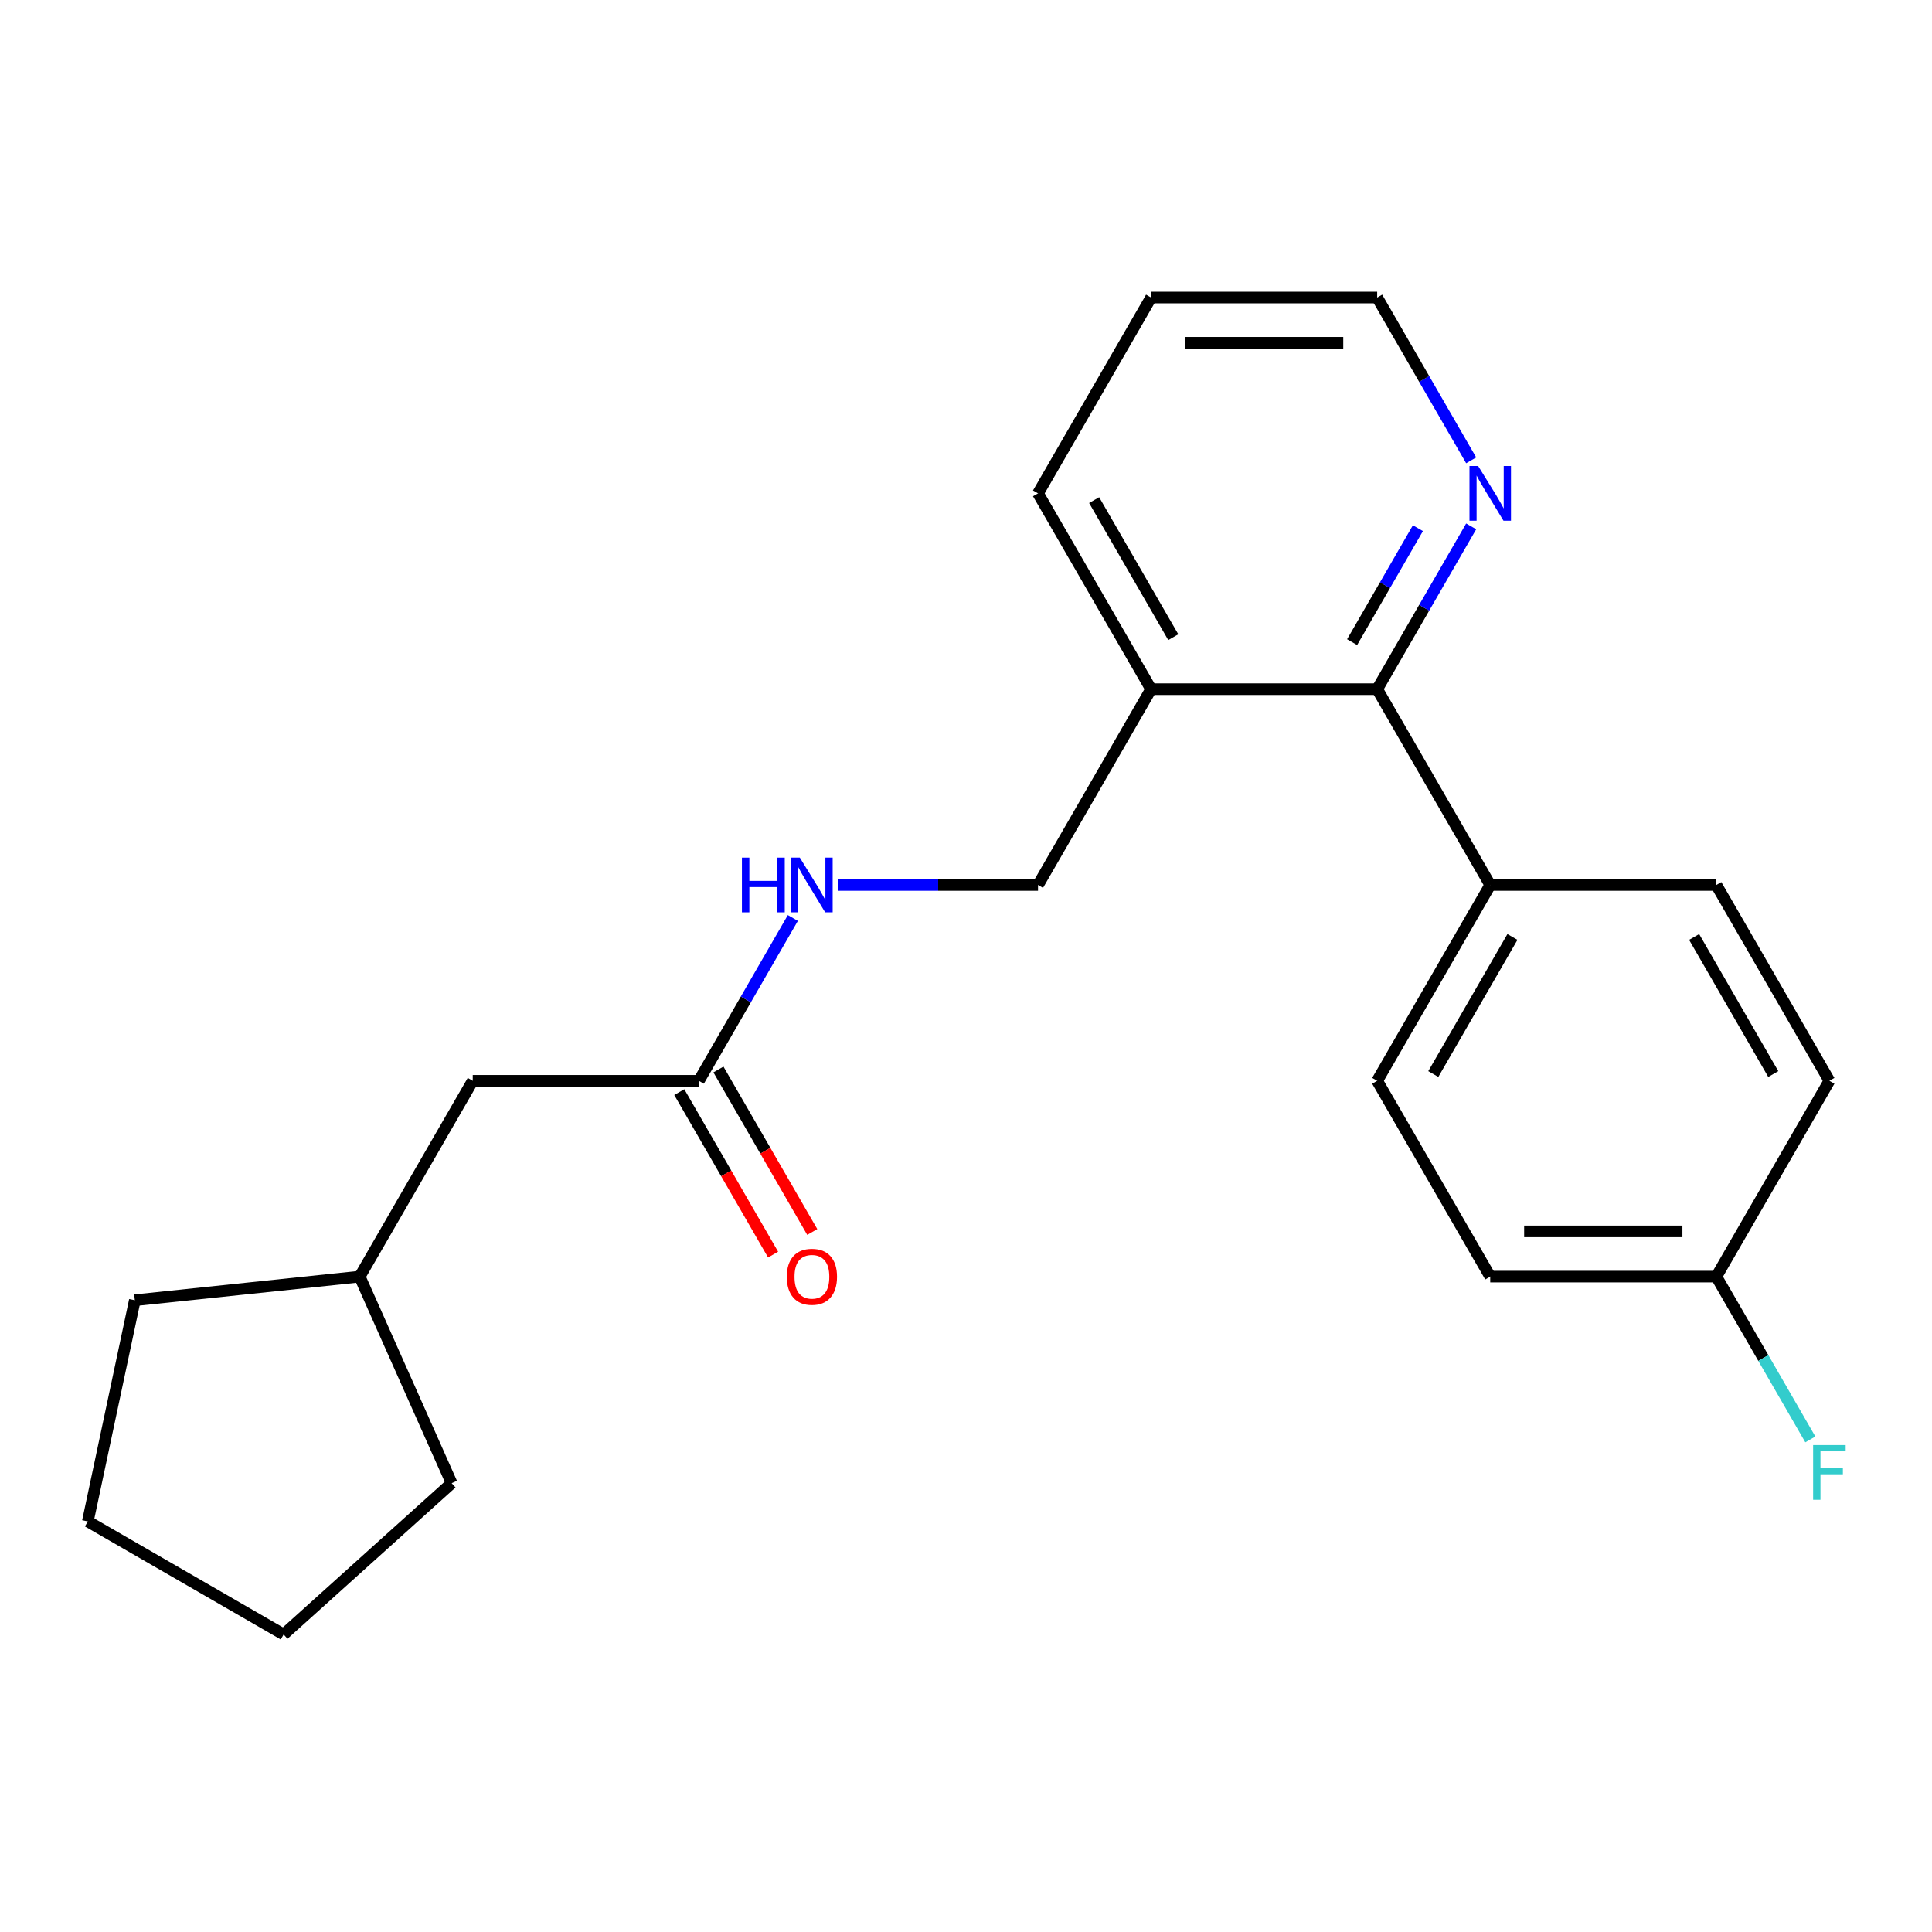 <?xml version='1.0' encoding='iso-8859-1'?>
<svg version='1.1' baseProfile='full'
              xmlns='http://www.w3.org/2000/svg'
                      xmlns:rdkit='http://www.rdkit.org/xml'
                      xmlns:xlink='http://www.w3.org/1999/xlink'
                  xml:space='preserve'
width='1000px' height='1000px' viewBox='0 0 1000 1000'>
<!-- END OF HEADER -->
<rect style='opacity:1.0;fill:#FFFFFF;stroke:none' width='1000' height='1000' x='0' y='0'> </rect>
<path class='bond-0' d='M 712.826,356.711 L 595.793,356.711' style='fill:none;fill-rule:evenodd;stroke:#000000;stroke-width:6px;stroke-linecap:butt;stroke-linejoin:miter;stroke-opacity:1' />
<path class='bond-2' d='M 712.826,356.711 L 737.152,314.577' style='fill:none;fill-rule:evenodd;stroke:#000000;stroke-width:6px;stroke-linecap:butt;stroke-linejoin:miter;stroke-opacity:1' />
<path class='bond-2' d='M 737.152,314.577 L 761.478,272.443' style='fill:none;fill-rule:evenodd;stroke:#0000FF;stroke-width:6px;stroke-linecap:butt;stroke-linejoin:miter;stroke-opacity:1' />
<path class='bond-2' d='M 699.853,332.367 L 716.881,302.874' style='fill:none;fill-rule:evenodd;stroke:#000000;stroke-width:6px;stroke-linecap:butt;stroke-linejoin:miter;stroke-opacity:1' />
<path class='bond-2' d='M 716.881,302.874 L 733.909,273.38' style='fill:none;fill-rule:evenodd;stroke:#0000FF;stroke-width:6px;stroke-linecap:butt;stroke-linejoin:miter;stroke-opacity:1' />
<path class='bond-3' d='M 712.826,356.711 L 771.342,458.064' style='fill:none;fill-rule:evenodd;stroke:#000000;stroke-width:6px;stroke-linecap:butt;stroke-linejoin:miter;stroke-opacity:1' />
<path class='bond-5' d='M 595.793,356.711 L 537.277,458.064' style='fill:none;fill-rule:evenodd;stroke:#000000;stroke-width:6px;stroke-linecap:butt;stroke-linejoin:miter;stroke-opacity:1' />
<path class='bond-15' d='M 595.793,356.711 L 537.277,255.358' style='fill:none;fill-rule:evenodd;stroke:#000000;stroke-width:6px;stroke-linecap:butt;stroke-linejoin:miter;stroke-opacity:1' />
<path class='bond-15' d='M 607.286,329.805 L 566.325,258.857' style='fill:none;fill-rule:evenodd;stroke:#000000;stroke-width:6px;stroke-linecap:butt;stroke-linejoin:miter;stroke-opacity:1' />
<path class='bond-1' d='M 361.728,559.418 L 386.054,517.284' style='fill:none;fill-rule:evenodd;stroke:#000000;stroke-width:6px;stroke-linecap:butt;stroke-linejoin:miter;stroke-opacity:1' />
<path class='bond-1' d='M 386.054,517.284 L 410.38,475.15' style='fill:none;fill-rule:evenodd;stroke:#0000FF;stroke-width:6px;stroke-linecap:butt;stroke-linejoin:miter;stroke-opacity:1' />
<path class='bond-6' d='M 351.592,565.269 L 375.872,607.323' style='fill:none;fill-rule:evenodd;stroke:#000000;stroke-width:6px;stroke-linecap:butt;stroke-linejoin:miter;stroke-opacity:1' />
<path class='bond-6' d='M 375.872,607.323 L 400.152,649.377' style='fill:none;fill-rule:evenodd;stroke:#FF0000;stroke-width:6px;stroke-linecap:butt;stroke-linejoin:miter;stroke-opacity:1' />
<path class='bond-6' d='M 371.863,553.566 L 396.143,595.62' style='fill:none;fill-rule:evenodd;stroke:#000000;stroke-width:6px;stroke-linecap:butt;stroke-linejoin:miter;stroke-opacity:1' />
<path class='bond-6' d='M 396.143,595.62 L 420.423,637.673' style='fill:none;fill-rule:evenodd;stroke:#FF0000;stroke-width:6px;stroke-linecap:butt;stroke-linejoin:miter;stroke-opacity:1' />
<path class='bond-9' d='M 361.728,559.418 L 244.695,559.418' style='fill:none;fill-rule:evenodd;stroke:#000000;stroke-width:6px;stroke-linecap:butt;stroke-linejoin:miter;stroke-opacity:1' />
<path class='bond-16' d='M 761.478,238.272 L 737.152,196.138' style='fill:none;fill-rule:evenodd;stroke:#0000FF;stroke-width:6px;stroke-linecap:butt;stroke-linejoin:miter;stroke-opacity:1' />
<path class='bond-16' d='M 737.152,196.138 L 712.826,154.004' style='fill:none;fill-rule:evenodd;stroke:#000000;stroke-width:6px;stroke-linecap:butt;stroke-linejoin:miter;stroke-opacity:1' />
<path class='bond-7' d='M 771.342,458.064 L 712.826,559.418' style='fill:none;fill-rule:evenodd;stroke:#000000;stroke-width:6px;stroke-linecap:butt;stroke-linejoin:miter;stroke-opacity:1' />
<path class='bond-7' d='M 782.836,484.97 L 741.874,555.918' style='fill:none;fill-rule:evenodd;stroke:#000000;stroke-width:6px;stroke-linecap:butt;stroke-linejoin:miter;stroke-opacity:1' />
<path class='bond-8' d='M 771.342,458.064 L 888.375,458.064' style='fill:none;fill-rule:evenodd;stroke:#000000;stroke-width:6px;stroke-linecap:butt;stroke-linejoin:miter;stroke-opacity:1' />
<path class='bond-4' d='M 433.91,458.064 L 485.593,458.064' style='fill:none;fill-rule:evenodd;stroke:#0000FF;stroke-width:6px;stroke-linecap:butt;stroke-linejoin:miter;stroke-opacity:1' />
<path class='bond-4' d='M 485.593,458.064 L 537.277,458.064' style='fill:none;fill-rule:evenodd;stroke:#000000;stroke-width:6px;stroke-linecap:butt;stroke-linejoin:miter;stroke-opacity:1' />
<path class='bond-11' d='M 712.826,559.418 L 771.342,660.771' style='fill:none;fill-rule:evenodd;stroke:#000000;stroke-width:6px;stroke-linecap:butt;stroke-linejoin:miter;stroke-opacity:1' />
<path class='bond-12' d='M 888.375,458.064 L 946.891,559.418' style='fill:none;fill-rule:evenodd;stroke:#000000;stroke-width:6px;stroke-linecap:butt;stroke-linejoin:miter;stroke-opacity:1' />
<path class='bond-12' d='M 876.882,484.97 L 917.843,555.918' style='fill:none;fill-rule:evenodd;stroke:#000000;stroke-width:6px;stroke-linecap:butt;stroke-linejoin:miter;stroke-opacity:1' />
<path class='bond-14' d='M 244.695,559.418 L 186.179,660.771' style='fill:none;fill-rule:evenodd;stroke:#000000;stroke-width:6px;stroke-linecap:butt;stroke-linejoin:miter;stroke-opacity:1' />
<path class='bond-10' d='M 888.375,660.771 L 946.891,559.418' style='fill:none;fill-rule:evenodd;stroke:#000000;stroke-width:6px;stroke-linecap:butt;stroke-linejoin:miter;stroke-opacity:1' />
<path class='bond-13' d='M 888.375,660.771 L 912.701,702.905' style='fill:none;fill-rule:evenodd;stroke:#000000;stroke-width:6px;stroke-linecap:butt;stroke-linejoin:miter;stroke-opacity:1' />
<path class='bond-13' d='M 912.701,702.905 L 937.027,745.038' style='fill:none;fill-rule:evenodd;stroke:#33CCCC;stroke-width:6px;stroke-linecap:butt;stroke-linejoin:miter;stroke-opacity:1' />
<path class='bond-22' d='M 888.375,660.771 L 771.342,660.771' style='fill:none;fill-rule:evenodd;stroke:#000000;stroke-width:6px;stroke-linecap:butt;stroke-linejoin:miter;stroke-opacity:1' />
<path class='bond-22' d='M 870.82,637.364 L 788.897,637.364' style='fill:none;fill-rule:evenodd;stroke:#000000;stroke-width:6px;stroke-linecap:butt;stroke-linejoin:miter;stroke-opacity:1' />
<path class='bond-17' d='M 186.179,660.771 L 233.78,767.686' style='fill:none;fill-rule:evenodd;stroke:#000000;stroke-width:6px;stroke-linecap:butt;stroke-linejoin:miter;stroke-opacity:1' />
<path class='bond-18' d='M 186.179,660.771 L 69.787,673.004' style='fill:none;fill-rule:evenodd;stroke:#000000;stroke-width:6px;stroke-linecap:butt;stroke-linejoin:miter;stroke-opacity:1' />
<path class='bond-23' d='M 537.277,255.358 L 595.793,154.004' style='fill:none;fill-rule:evenodd;stroke:#000000;stroke-width:6px;stroke-linecap:butt;stroke-linejoin:miter;stroke-opacity:1' />
<path class='bond-19' d='M 712.826,154.004 L 595.793,154.004' style='fill:none;fill-rule:evenodd;stroke:#000000;stroke-width:6px;stroke-linecap:butt;stroke-linejoin:miter;stroke-opacity:1' />
<path class='bond-19' d='M 695.271,177.411 L 613.348,177.411' style='fill:none;fill-rule:evenodd;stroke:#000000;stroke-width:6px;stroke-linecap:butt;stroke-linejoin:miter;stroke-opacity:1' />
<path class='bond-20' d='M 233.78,767.686 L 146.808,845.996' style='fill:none;fill-rule:evenodd;stroke:#000000;stroke-width:6px;stroke-linecap:butt;stroke-linejoin:miter;stroke-opacity:1' />
<path class='bond-21' d='M 69.787,673.004 L 45.455,787.479' style='fill:none;fill-rule:evenodd;stroke:#000000;stroke-width:6px;stroke-linecap:butt;stroke-linejoin:miter;stroke-opacity:1' />
<path class='bond-24' d='M 146.808,845.996 L 45.455,787.479' style='fill:none;fill-rule:evenodd;stroke:#000000;stroke-width:6px;stroke-linecap:butt;stroke-linejoin:miter;stroke-opacity:1' />
<path  class='atom-3' d='M 765.082 241.198
L 774.362 256.198
Q 775.282 257.678, 776.762 260.358
Q 778.242 263.038, 778.322 263.198
L 778.322 241.198
L 782.082 241.198
L 782.082 269.518
L 778.202 269.518
L 768.242 253.118
Q 767.082 251.198, 765.842 248.998
Q 764.642 246.798, 764.282 246.118
L 764.282 269.518
L 760.602 269.518
L 760.602 241.198
L 765.082 241.198
' fill='#0000FF'/>
<path  class='atom-5' d='M 384.024 443.904
L 387.864 443.904
L 387.864 455.944
L 402.344 455.944
L 402.344 443.904
L 406.184 443.904
L 406.184 472.224
L 402.344 472.224
L 402.344 459.144
L 387.864 459.144
L 387.864 472.224
L 384.024 472.224
L 384.024 443.904
' fill='#0000FF'/>
<path  class='atom-5' d='M 413.984 443.904
L 423.264 458.904
Q 424.184 460.384, 425.664 463.064
Q 427.144 465.744, 427.224 465.904
L 427.224 443.904
L 430.984 443.904
L 430.984 472.224
L 427.104 472.224
L 417.144 455.824
Q 415.984 453.904, 414.744 451.704
Q 413.544 449.504, 413.184 448.824
L 413.184 472.224
L 409.504 472.224
L 409.504 443.904
L 413.984 443.904
' fill='#0000FF'/>
<path  class='atom-7' d='M 407.244 660.851
Q 407.244 654.051, 410.604 650.251
Q 413.964 646.451, 420.244 646.451
Q 426.524 646.451, 429.884 650.251
Q 433.244 654.051, 433.244 660.851
Q 433.244 667.731, 429.844 671.651
Q 426.444 675.531, 420.244 675.531
Q 414.004 675.531, 410.604 671.651
Q 407.244 667.771, 407.244 660.851
M 420.244 672.331
Q 424.564 672.331, 426.884 669.451
Q 429.244 666.531, 429.244 660.851
Q 429.244 655.291, 426.884 652.491
Q 424.564 649.651, 420.244 649.651
Q 415.924 649.651, 413.564 652.451
Q 411.244 655.251, 411.244 660.851
Q 411.244 666.571, 413.564 669.451
Q 415.924 672.331, 420.244 672.331
' fill='#FF0000'/>
<path  class='atom-14' d='M 938.471 747.964
L 955.311 747.964
L 955.311 751.204
L 942.271 751.204
L 942.271 759.804
L 953.871 759.804
L 953.871 763.084
L 942.271 763.084
L 942.271 776.284
L 938.471 776.284
L 938.471 747.964
' fill='#33CCCC'/>
</svg>
